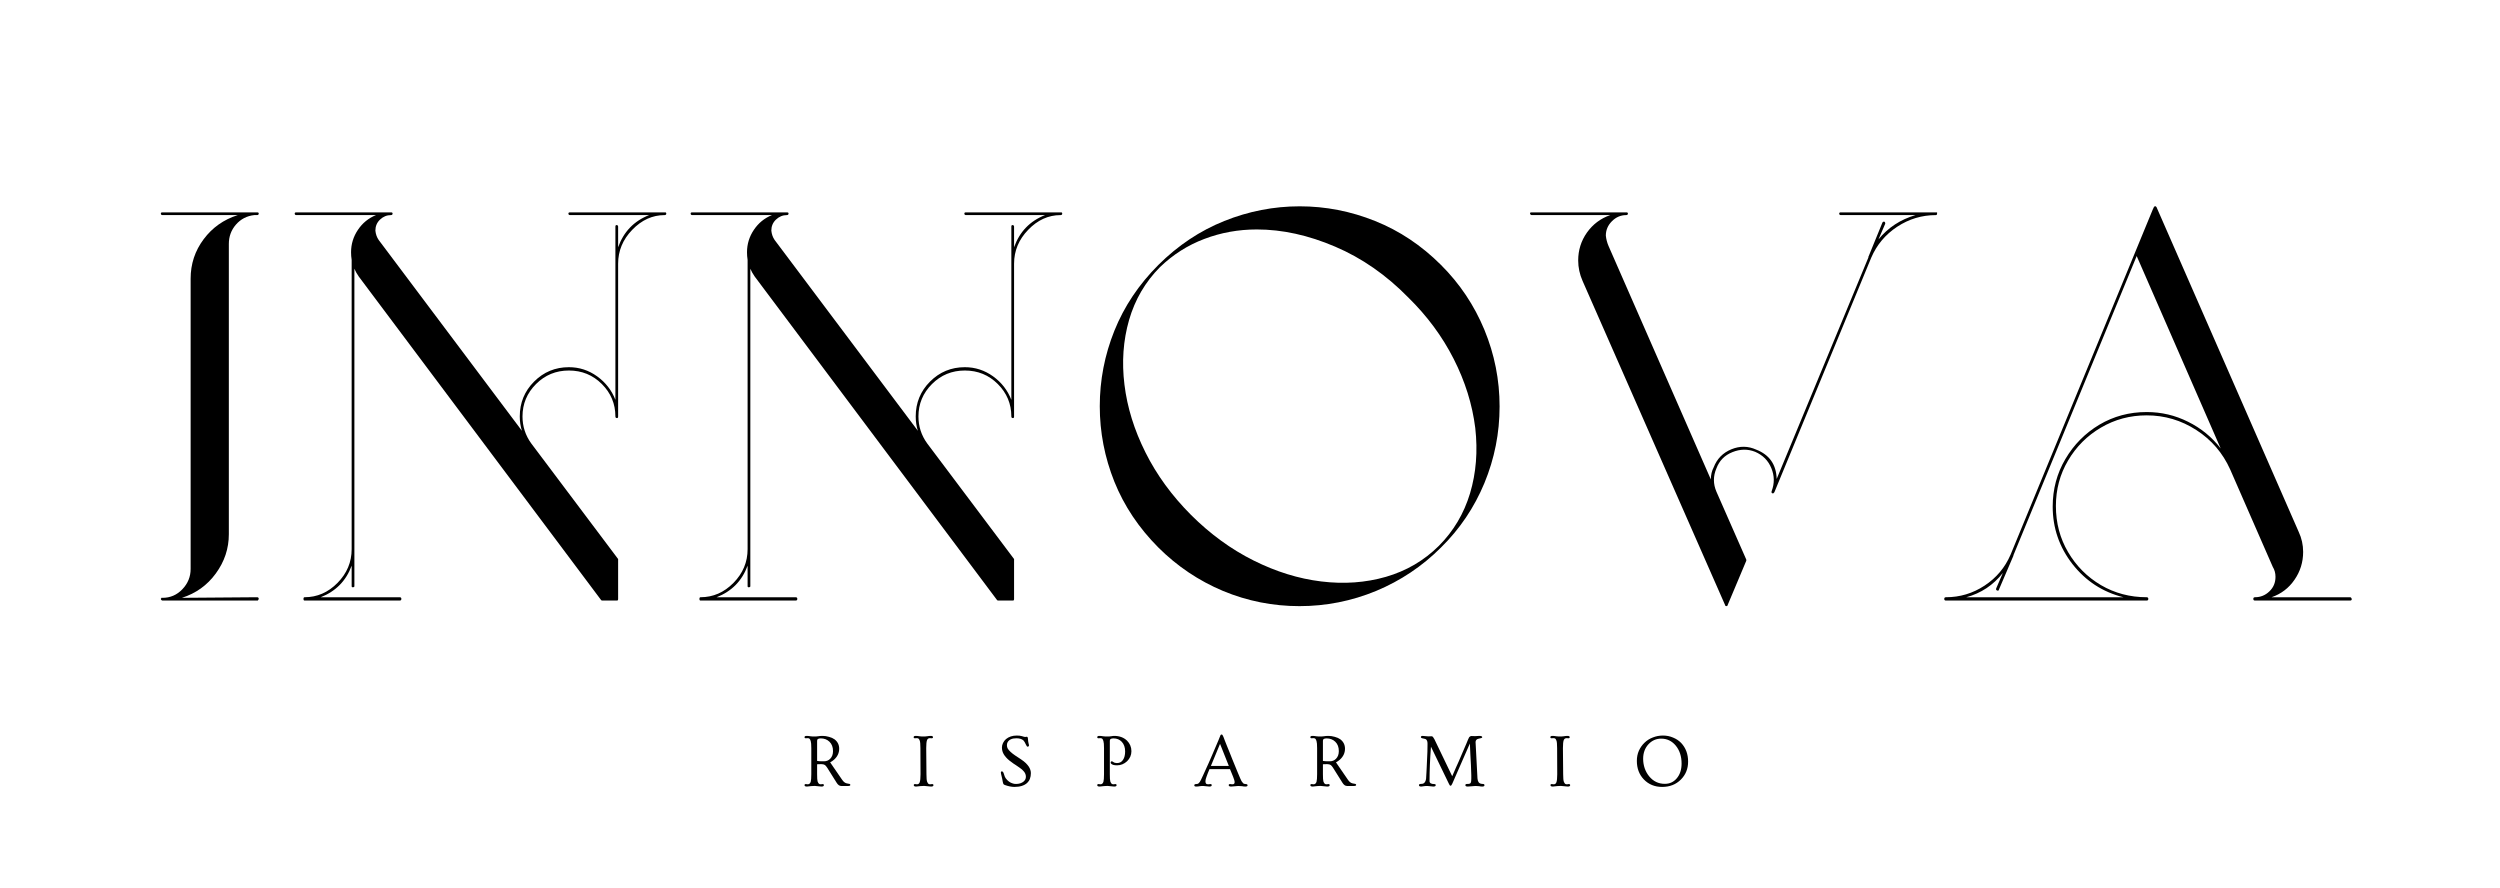 <svg version="1.0" preserveAspectRatio="xMidYMid meet" height="156" viewBox="0 0 329.25 117" zoomAndPan="magnify" width="439" xmlns:xlink="http://www.w3.org/1999/xlink" xmlns="http://www.w3.org/2000/svg"><defs><g></g></defs><g fill-opacity="1" fill="#000000"><g transform="translate(18.122, 78.875)"><g><path d="M 12.016 -8.516 C 12.016 -6.629 11.441 -4.906 10.297 -3.344 C 9.16 -1.789 7.672 -0.723 5.828 -0.141 L 15.734 -0.219 C 15.879 -0.219 15.953 -0.145 15.953 0 C 15.953 0.051 15.926 0.098 15.875 0.141 C 15.875 0.191 15.848 0.219 15.797 0.219 L 3.281 0.219 C 3.227 0.219 3.176 0.191 3.125 0.141 C 3.082 0.098 3.062 0.051 3.062 0 C 3.062 -0.051 3.082 -0.078 3.125 -0.078 L 3.125 -0.141 C 3.125 -0.141 3.148 -0.141 3.203 -0.141 C 3.203 -0.141 3.227 -0.141 3.281 -0.141 C 4.301 -0.141 5.172 -0.516 5.891 -1.266 C 6.617 -2.023 6.984 -2.914 6.984 -3.938 L 6.984 -42.172 C 6.984 -44.109 7.555 -45.844 8.703 -47.375 C 9.848 -48.906 11.344 -49.961 13.188 -50.547 L 3.281 -50.547 C 3.133 -50.547 3.062 -50.617 3.062 -50.766 C 3.062 -50.859 3.133 -50.906 3.281 -50.906 L 15.734 -50.906 C 15.879 -50.906 15.953 -50.859 15.953 -50.766 C 15.953 -50.617 15.879 -50.547 15.734 -50.547 C 15.68 -50.547 15.629 -50.547 15.578 -50.547 C 15.535 -50.547 15.461 -50.547 15.359 -50.547 C 14.391 -50.441 13.586 -50.023 12.953 -49.297 C 12.328 -48.578 12.016 -47.727 12.016 -46.75 Z M 12.016 -8.516"></path></g></g></g><g fill-opacity="1" fill="#000000"><g transform="translate(37.204, 78.875)"><g><path d="M 50.328 -50.906 C 50.422 -50.906 50.469 -50.906 50.469 -50.906 C 50.52 -50.852 50.547 -50.805 50.547 -50.766 C 50.547 -50.617 50.473 -50.547 50.328 -50.547 C 48.723 -50.547 47.301 -49.898 46.062 -48.609 C 44.82 -47.328 44.203 -45.836 44.203 -44.141 L 44.203 -24.031 C 44.203 -23.883 44.156 -23.812 44.062 -23.812 C 43.914 -23.812 43.844 -23.883 43.844 -24.031 C 43.844 -25.688 43.25 -27.109 42.062 -28.297 C 40.875 -29.484 39.426 -30.078 37.719 -30.078 C 36.02 -30.078 34.578 -29.484 33.391 -28.297 C 32.203 -27.109 31.609 -25.688 31.609 -24.031 C 31.609 -22.719 31.992 -21.531 32.766 -20.469 L 44.203 -5.25 C 44.203 -5.195 44.203 -5.145 44.203 -5.094 L 44.203 0 C 44.203 0.145 44.156 0.219 44.062 0.219 L 42.094 0.219 C 42.039 0.219 41.992 0.191 41.953 0.141 L 10.047 -42.453 C 9.805 -42.797 9.613 -43.141 9.469 -43.484 L 9.469 -1.672 C 9.469 -1.578 9.395 -1.531 9.25 -1.531 C 9.156 -1.531 9.109 -1.578 9.109 -1.672 L 9.109 -4.375 C 8.379 -2.383 7.02 -1 5.031 -0.219 L 15.438 -0.219 C 15.582 -0.219 15.656 -0.145 15.656 0 C 15.656 0.145 15.582 0.219 15.438 0.219 L 2.906 0.219 C 2.812 0.219 2.766 0.145 2.766 0 C 2.766 -0.145 2.812 -0.219 2.906 -0.219 C 4.562 -0.219 6.008 -0.848 7.25 -2.109 C 8.488 -3.367 9.109 -4.848 9.109 -6.547 L 9.109 -44.578 C 9.109 -44.617 9.109 -44.641 9.109 -44.641 C 9.055 -44.984 9.031 -45.32 9.031 -45.656 C 9.031 -46.727 9.332 -47.711 9.938 -48.609 C 10.539 -49.504 11.332 -50.148 12.312 -50.547 L 1.828 -50.547 C 1.68 -50.547 1.609 -50.617 1.609 -50.766 C 1.609 -50.859 1.68 -50.906 1.828 -50.906 L 14.281 -50.906 C 14.426 -50.906 14.5 -50.859 14.5 -50.766 C 14.5 -50.617 14.426 -50.547 14.281 -50.547 C 13.738 -50.547 13.258 -50.348 12.844 -49.953 C 12.438 -49.566 12.234 -49.082 12.234 -48.5 C 12.285 -48.02 12.43 -47.609 12.672 -47.266 L 31.531 -22.141 C 31.344 -22.723 31.25 -23.352 31.25 -24.031 C 31.25 -25.832 31.879 -27.363 33.141 -28.625 C 34.398 -29.883 35.926 -30.516 37.719 -30.516 C 39.082 -30.516 40.32 -30.113 41.438 -29.312 C 42.551 -28.508 43.352 -27.477 43.844 -26.219 L 43.844 -49.016 C 43.844 -49.16 43.891 -49.234 43.984 -49.234 C 44.129 -49.234 44.203 -49.16 44.203 -49.016 L 44.203 -46.312 C 44.93 -48.352 46.289 -49.766 48.281 -50.547 L 37.875 -50.547 C 37.727 -50.547 37.656 -50.617 37.656 -50.766 C 37.656 -50.859 37.727 -50.906 37.875 -50.906 Z M 50.328 -50.906"></path></g></g></g><g fill-opacity="1" fill="#000000"><g transform="translate(89.35, 78.875)"><g><path d="M 50.328 -50.906 C 50.422 -50.906 50.469 -50.906 50.469 -50.906 C 50.52 -50.852 50.547 -50.805 50.547 -50.766 C 50.547 -50.617 50.473 -50.547 50.328 -50.547 C 48.723 -50.547 47.301 -49.898 46.062 -48.609 C 44.82 -47.328 44.203 -45.836 44.203 -44.141 L 44.203 -24.031 C 44.203 -23.883 44.156 -23.812 44.062 -23.812 C 43.914 -23.812 43.844 -23.883 43.844 -24.031 C 43.844 -25.688 43.25 -27.109 42.062 -28.297 C 40.875 -29.484 39.426 -30.078 37.719 -30.078 C 36.02 -30.078 34.578 -29.484 33.391 -28.297 C 32.203 -27.109 31.609 -25.688 31.609 -24.031 C 31.609 -22.719 31.992 -21.531 32.766 -20.469 L 44.203 -5.25 C 44.203 -5.195 44.203 -5.145 44.203 -5.094 L 44.203 0 C 44.203 0.145 44.156 0.219 44.062 0.219 L 42.094 0.219 C 42.039 0.219 41.992 0.191 41.953 0.141 L 10.047 -42.453 C 9.805 -42.797 9.613 -43.141 9.469 -43.484 L 9.469 -1.672 C 9.469 -1.578 9.395 -1.531 9.25 -1.531 C 9.156 -1.531 9.109 -1.578 9.109 -1.672 L 9.109 -4.375 C 8.379 -2.383 7.02 -1 5.031 -0.219 L 15.438 -0.219 C 15.582 -0.219 15.656 -0.145 15.656 0 C 15.656 0.145 15.582 0.219 15.438 0.219 L 2.906 0.219 C 2.812 0.219 2.766 0.145 2.766 0 C 2.766 -0.145 2.812 -0.219 2.906 -0.219 C 4.562 -0.219 6.008 -0.848 7.25 -2.109 C 8.488 -3.367 9.109 -4.848 9.109 -6.547 L 9.109 -44.578 C 9.109 -44.617 9.109 -44.641 9.109 -44.641 C 9.055 -44.984 9.031 -45.32 9.031 -45.656 C 9.031 -46.727 9.332 -47.711 9.938 -48.609 C 10.539 -49.504 11.332 -50.148 12.312 -50.547 L 1.828 -50.547 C 1.68 -50.547 1.609 -50.617 1.609 -50.766 C 1.609 -50.859 1.68 -50.906 1.828 -50.906 L 14.281 -50.906 C 14.426 -50.906 14.5 -50.859 14.5 -50.766 C 14.5 -50.617 14.426 -50.547 14.281 -50.547 C 13.738 -50.547 13.258 -50.348 12.844 -49.953 C 12.438 -49.566 12.234 -49.082 12.234 -48.5 C 12.285 -48.02 12.43 -47.609 12.672 -47.266 L 31.531 -22.141 C 31.344 -22.723 31.25 -23.352 31.25 -24.031 C 31.25 -25.832 31.879 -27.363 33.141 -28.625 C 34.398 -29.883 35.926 -30.516 37.719 -30.516 C 39.082 -30.516 40.32 -30.113 41.438 -29.312 C 42.551 -28.508 43.352 -27.477 43.844 -26.219 L 43.844 -49.016 C 43.844 -49.16 43.891 -49.234 43.984 -49.234 C 44.129 -49.234 44.203 -49.16 44.203 -49.016 L 44.203 -46.312 C 44.93 -48.352 46.289 -49.766 48.281 -50.547 L 37.875 -50.547 C 37.727 -50.547 37.656 -50.617 37.656 -50.766 C 37.656 -50.859 37.727 -50.906 37.875 -50.906 Z M 50.328 -50.906"></path></g></g></g><g fill-opacity="1" fill="#000000"><g transform="translate(141.496, 78.875)"><g><path d="M 11.062 -43.984 C 13.645 -46.555 16.535 -48.484 19.734 -49.766 C 22.941 -51.055 26.254 -51.703 29.672 -51.703 C 33.098 -51.703 36.41 -51.055 39.609 -49.766 C 42.816 -48.484 45.707 -46.555 48.281 -43.984 C 50.758 -41.516 52.664 -38.664 54 -35.438 C 55.332 -32.207 56 -28.844 56 -25.344 C 56 -21.844 55.332 -18.477 54 -15.25 C 52.664 -12.031 50.758 -9.203 48.281 -6.766 C 45.812 -4.297 42.961 -2.391 39.734 -1.047 C 36.504 0.285 33.141 0.953 29.641 0.953 C 26.141 0.953 22.785 0.285 19.578 -1.047 C 16.379 -2.391 13.539 -4.297 11.062 -6.766 C 8.488 -9.348 6.555 -12.238 5.266 -15.438 C 3.984 -18.645 3.344 -21.957 3.344 -25.375 C 3.344 -28.801 3.984 -32.113 5.266 -35.312 C 6.555 -38.52 8.488 -41.41 11.062 -43.984 Z M 11.281 -43.703 C 9.344 -41.754 7.984 -39.43 7.203 -36.734 C 6.43 -34.047 6.227 -31.207 6.594 -28.219 C 6.957 -25.227 7.879 -22.254 9.359 -19.297 C 10.836 -16.336 12.836 -13.594 15.359 -11.062 C 17.891 -8.539 20.633 -6.539 23.594 -5.062 C 26.551 -3.582 29.523 -2.66 32.516 -2.297 C 35.504 -1.93 38.344 -2.133 41.031 -2.906 C 43.727 -3.688 46.051 -5.047 48 -6.984 C 49.938 -8.93 51.305 -11.238 52.109 -13.906 C 52.91 -16.582 53.141 -19.445 52.797 -22.5 C 52.41 -25.613 51.461 -28.648 49.953 -31.609 C 48.453 -34.566 46.461 -37.258 43.984 -39.688 C 41.078 -42.656 37.863 -44.891 34.344 -46.391 C 30.82 -47.898 27.383 -48.656 24.031 -48.656 C 21.602 -48.656 19.297 -48.238 17.109 -47.406 C 14.93 -46.582 12.988 -45.348 11.281 -43.703 Z M 11.281 -43.703"></path></g></g></g><g fill-opacity="1" fill="#000000"><g transform="translate(200.926, 78.875)"><g><path d="M 54.031 -50.906 C 54.082 -50.906 54.133 -50.906 54.188 -50.906 C 54.188 -50.852 54.188 -50.805 54.188 -50.766 C 54.188 -50.617 54.133 -50.547 54.031 -50.547 C 52.188 -50.547 50.488 -50.035 48.938 -49.016 C 47.383 -47.992 46.242 -46.633 45.516 -44.938 L 32.766 -14.062 C 32.723 -14.008 32.703 -13.984 32.703 -13.984 C 32.703 -13.984 32.676 -13.957 32.625 -13.906 C 32.625 -13.906 32.598 -13.906 32.547 -13.906 C 32.547 -13.906 32.523 -13.906 32.484 -13.906 C 32.379 -13.957 32.352 -14.055 32.406 -14.203 C 32.789 -15.223 32.773 -16.227 32.359 -17.219 C 31.953 -18.219 31.238 -18.938 30.219 -19.375 C 29.25 -19.758 28.254 -19.742 27.234 -19.328 C 26.211 -18.922 25.508 -18.207 25.125 -17.188 C 24.688 -16.164 24.688 -15.145 25.125 -14.125 L 29.062 -5.172 C 29.062 -5.117 29.062 -5.07 29.062 -5.031 L 26.578 0.875 C 26.578 0.926 26.531 0.953 26.438 0.953 C 26.344 0.953 26.297 0.926 26.297 0.875 L 7.5 -41.875 C 7.113 -42.75 6.922 -43.648 6.922 -44.578 C 6.922 -45.93 7.305 -47.156 8.078 -48.25 C 8.859 -49.344 9.879 -50.109 11.141 -50.547 L 0.797 -50.547 C 0.754 -50.547 0.707 -50.566 0.656 -50.609 C 0.602 -50.66 0.578 -50.711 0.578 -50.766 C 0.578 -50.805 0.602 -50.852 0.656 -50.906 C 0.707 -50.906 0.754 -50.906 0.797 -50.906 L 13.25 -50.906 C 13.395 -50.906 13.469 -50.859 13.469 -50.766 C 13.469 -50.617 13.395 -50.547 13.25 -50.547 C 12.52 -50.547 11.891 -50.273 11.359 -49.734 C 10.828 -49.203 10.562 -48.57 10.562 -47.844 C 10.613 -47.363 10.734 -46.906 10.922 -46.469 L 24.391 -15.734 C 24.391 -16.316 24.516 -16.848 24.766 -17.328 C 25.203 -18.453 25.977 -19.242 27.094 -19.703 C 28.207 -20.16 29.301 -20.145 30.375 -19.656 C 32.113 -18.977 33.008 -17.691 33.062 -15.797 L 45.156 -45 C 45.102 -45 45.102 -45.023 45.156 -45.078 L 46.969 -49.516 C 47.02 -49.66 47.117 -49.711 47.266 -49.672 C 47.359 -49.566 47.383 -49.469 47.344 -49.375 L 46.469 -47.344 C 47.727 -48.895 49.352 -49.961 51.344 -50.547 L 41.516 -50.547 C 41.367 -50.547 41.297 -50.617 41.297 -50.766 C 41.297 -50.859 41.367 -50.906 41.516 -50.906 Z M 54.031 -50.906"></path></g></g></g><g fill-opacity="1" fill="#000000"><g transform="translate(255.621, 78.875)"><g><path d="M 53.891 -0.219 C 53.984 -0.219 54.055 -0.145 54.109 0 C 54.109 0.145 54.035 0.219 53.891 0.219 L 41.359 0.219 C 41.211 0.219 41.141 0.145 41.141 0 C 41.141 -0.145 41.211 -0.219 41.359 -0.219 C 42.086 -0.219 42.719 -0.473 43.25 -0.984 C 43.789 -1.492 44.062 -2.133 44.062 -2.906 C 44.062 -3.395 43.941 -3.832 43.703 -4.219 L 38.094 -17.047 C 37.113 -19.223 35.629 -20.953 33.641 -22.234 C 31.648 -23.523 29.469 -24.172 27.094 -24.172 C 24.906 -24.172 22.898 -23.633 21.078 -22.562 C 19.266 -21.5 17.82 -20.055 16.75 -18.234 C 15.676 -16.422 15.141 -14.422 15.141 -12.234 C 15.141 -10.004 15.676 -7.977 16.75 -6.156 C 17.82 -4.332 19.266 -2.883 21.078 -1.812 C 22.898 -0.75 24.906 -0.219 27.094 -0.219 C 27.238 -0.219 27.312 -0.145 27.312 0 C 27.312 0.145 27.238 0.219 27.094 0.219 L 0.656 0.219 C 0.508 0.219 0.438 0.145 0.438 0 C 0.438 -0.145 0.508 -0.219 0.656 -0.219 C 2.5 -0.219 4.195 -0.727 5.75 -1.75 C 7.301 -2.77 8.441 -4.129 9.172 -5.828 L 27.891 -51.266 L 28.031 -51.562 C 28.031 -51.613 28.055 -51.641 28.109 -51.641 C 28.109 -51.641 28.109 -51.66 28.109 -51.703 C 28.16 -51.703 28.188 -51.703 28.188 -51.703 C 28.227 -51.703 28.273 -51.703 28.328 -51.703 C 28.328 -51.703 28.328 -51.68 28.328 -51.641 C 28.379 -51.641 28.406 -51.613 28.406 -51.562 L 47.125 -8.812 C 47.508 -7.988 47.703 -7.113 47.703 -6.188 C 47.703 -4.832 47.32 -3.609 46.562 -2.516 C 45.812 -1.422 44.805 -0.656 43.547 -0.219 Z M 27.094 -24.609 C 29.031 -24.609 30.848 -24.18 32.547 -23.328 C 34.254 -22.484 35.688 -21.312 36.844 -19.812 L 25.781 -45.156 L 9.547 -5.75 C 9.547 -5.707 9.547 -5.688 9.547 -5.688 C 9.492 -5.633 9.492 -5.633 9.547 -5.688 L 7.641 -1.234 C 7.641 -1.141 7.594 -1.094 7.5 -1.094 C 7.445 -1.094 7.422 -1.094 7.422 -1.094 C 7.273 -1.145 7.227 -1.242 7.281 -1.391 L 8.156 -3.422 C 6.895 -1.816 5.289 -0.75 3.344 -0.219 L 24.031 -0.219 C 21.312 -0.895 19.078 -2.348 17.328 -4.578 C 15.586 -6.816 14.719 -9.344 14.719 -12.156 C 14.719 -14.438 15.273 -16.523 16.391 -18.422 C 17.504 -20.316 18.992 -21.82 20.859 -22.938 C 22.734 -24.051 24.812 -24.609 27.094 -24.609 Z M 27.094 -24.609"></path></g></g></g><g fill-opacity="1" fill="#000000"><g transform="translate(105.63, 103.512)"><g><path d="M 0.641 0.078 C 0.43 0.078 0.328 0.016 0.328 -0.109 C 0.328 -0.203 0.383 -0.25 0.5 -0.25 L 0.75 -0.219 C 0.938 -0.219 1.066 -0.328 1.141 -0.547 C 1.191 -0.734 1.219 -1.066 1.219 -1.547 L 1.219 -4.984 C 1.219 -5.453 1.191 -5.758 1.141 -5.906 C 1.098 -6.062 1.047 -6.164 0.984 -6.219 C 0.922 -6.27 0.844 -6.297 0.75 -6.297 L 0.5 -6.281 C 0.383 -6.281 0.328 -6.328 0.328 -6.422 C 0.328 -6.535 0.414 -6.594 0.594 -6.594 C 0.77 -6.594 0.938 -6.578 1.094 -6.547 C 1.258 -6.523 1.43 -6.516 1.609 -6.516 C 1.785 -6.516 1.953 -6.523 2.109 -6.547 C 2.273 -6.578 2.484 -6.594 2.734 -6.594 C 2.984 -6.594 3.254 -6.551 3.547 -6.469 C 3.836 -6.395 4.082 -6.285 4.281 -6.141 C 4.688 -5.828 4.891 -5.414 4.891 -4.906 C 4.891 -4.344 4.66 -3.859 4.203 -3.453 C 4.047 -3.316 3.879 -3.203 3.703 -3.109 L 5.281 -0.812 C 5.457 -0.551 5.656 -0.395 5.875 -0.344 C 5.938 -0.32 6.016 -0.305 6.109 -0.297 C 6.273 -0.285 6.359 -0.234 6.359 -0.141 C 6.359 -0.047 6.266 0 6.078 0 L 5.156 0 C 4.926 0 4.723 -0.145 4.547 -0.438 L 3.312 -2.406 C 3.207 -2.57 3.102 -2.691 3 -2.766 C 2.895 -2.836 2.738 -2.875 2.531 -2.875 C 2.32 -2.875 2.141 -2.867 1.984 -2.859 L 1.984 -1.547 C 1.984 -1.055 2.004 -0.738 2.047 -0.594 C 2.098 -0.457 2.156 -0.359 2.219 -0.297 C 2.281 -0.242 2.363 -0.219 2.469 -0.219 L 2.703 -0.25 C 2.816 -0.25 2.875 -0.203 2.875 -0.109 C 2.875 0.016 2.77 0.078 2.562 0.078 C 2.457 0.078 2.344 0.066 2.219 0.047 C 1.832 -0.016 1.5 -0.023 1.219 0.016 C 0.938 0.055 0.742 0.078 0.641 0.078 Z M 1.984 -3.297 C 2.191 -3.266 2.395 -3.25 2.594 -3.25 L 2.906 -3.25 C 3.219 -3.25 3.484 -3.359 3.703 -3.578 C 3.953 -3.828 4.078 -4.164 4.078 -4.594 C 4.078 -5.113 3.922 -5.523 3.609 -5.828 C 3.305 -6.117 2.926 -6.266 2.469 -6.266 C 2.301 -6.266 2.176 -6.238 2.094 -6.188 C 2.02 -6.145 1.984 -6.066 1.984 -5.953 Z M 1.984 -3.297"></path></g></g></g><g fill-opacity="1" fill="#000000"><g transform="translate(119.952, 103.512)"><g><path d="M 0.703 0.078 C 0.492 0.078 0.391 0.016 0.391 -0.109 C 0.391 -0.203 0.445 -0.25 0.562 -0.25 L 0.812 -0.219 C 0.988 -0.219 1.109 -0.305 1.172 -0.484 C 1.242 -0.672 1.281 -1.023 1.281 -1.547 L 1.266 -4.984 C 1.266 -5.516 1.234 -5.848 1.172 -5.984 C 1.117 -6.129 1.062 -6.219 1 -6.25 C 0.938 -6.281 0.863 -6.297 0.781 -6.297 L 0.547 -6.281 C 0.43 -6.281 0.375 -6.328 0.375 -6.422 C 0.375 -6.535 0.461 -6.594 0.641 -6.594 C 0.816 -6.594 0.984 -6.578 1.141 -6.547 C 1.305 -6.523 1.477 -6.516 1.656 -6.516 C 1.82 -6.516 1.984 -6.523 2.141 -6.547 C 2.305 -6.578 2.477 -6.594 2.656 -6.594 C 2.832 -6.594 2.922 -6.535 2.922 -6.422 C 2.922 -6.328 2.863 -6.281 2.75 -6.281 L 2.516 -6.297 C 2.336 -6.297 2.211 -6.211 2.141 -6.047 C 2.066 -5.859 2.031 -5.504 2.031 -4.984 L 2.062 -1.547 C 2.062 -1.023 2.094 -0.691 2.156 -0.547 C 2.219 -0.398 2.281 -0.305 2.344 -0.266 C 2.406 -0.234 2.477 -0.219 2.562 -0.219 L 2.797 -0.25 C 2.922 -0.25 2.984 -0.203 2.984 -0.109 C 2.984 0.016 2.879 0.078 2.672 0.078 C 2.555 0.078 2.441 0.066 2.328 0.047 C 1.922 -0.016 1.57 -0.023 1.281 0.016 C 1 0.055 0.805 0.078 0.703 0.078 Z M 0.703 0.078"></path></g></g></g><g fill-opacity="1" fill="#000000"><g transform="translate(131.236, 103.512)"><g><path d="M 3.781 -6.453 L 3.984 -6.484 C 4.078 -6.484 4.129 -6.406 4.141 -6.25 C 4.148 -6.102 4.16 -5.984 4.172 -5.891 C 4.191 -5.797 4.207 -5.711 4.219 -5.641 C 4.238 -5.566 4.254 -5.504 4.266 -5.453 C 4.273 -5.398 4.281 -5.352 4.281 -5.312 C 4.281 -5.281 4.258 -5.25 4.219 -5.219 C 4.188 -5.188 4.148 -5.172 4.109 -5.172 C 4.035 -5.172 3.961 -5.254 3.891 -5.422 C 3.754 -5.723 3.641 -5.914 3.547 -6 C 3.336 -6.188 3.031 -6.281 2.625 -6.281 C 2.051 -6.281 1.664 -6.109 1.469 -5.766 C 1.406 -5.66 1.375 -5.523 1.375 -5.359 C 1.375 -5.203 1.41 -5.055 1.484 -4.922 C 1.566 -4.785 1.688 -4.645 1.844 -4.5 C 2 -4.352 2.195 -4.195 2.438 -4.031 C 2.688 -3.875 2.945 -3.703 3.219 -3.516 C 3.5 -3.328 3.719 -3.156 3.875 -3 C 4.031 -2.844 4.16 -2.688 4.266 -2.531 C 4.441 -2.25 4.531 -1.969 4.531 -1.688 C 4.531 -1.414 4.488 -1.172 4.406 -0.953 C 4.332 -0.742 4.211 -0.562 4.047 -0.406 C 3.66 -0.051 3.098 0.125 2.359 0.125 C 1.984 0.125 1.566 0.039 1.109 -0.125 C 1.004 -0.164 0.941 -0.207 0.922 -0.25 C 0.891 -0.301 0.859 -0.398 0.828 -0.547 C 0.805 -0.703 0.781 -0.844 0.75 -0.969 C 0.719 -1.094 0.691 -1.203 0.672 -1.297 L 0.609 -1.562 C 0.586 -1.633 0.578 -1.695 0.578 -1.75 C 0.578 -1.863 0.617 -1.922 0.703 -1.922 C 0.816 -1.922 0.898 -1.832 0.953 -1.656 C 1.047 -1.332 1.129 -1.125 1.203 -1.031 C 1.473 -0.664 1.789 -0.43 2.156 -0.328 C 2.27 -0.285 2.414 -0.266 2.594 -0.266 C 2.77 -0.266 2.945 -0.289 3.125 -0.344 C 3.301 -0.406 3.441 -0.477 3.547 -0.562 C 3.766 -0.738 3.875 -0.953 3.875 -1.203 C 3.875 -1.461 3.789 -1.691 3.625 -1.891 C 3.469 -2.086 3.273 -2.258 3.047 -2.406 C 2.828 -2.562 2.66 -2.676 2.547 -2.75 C 2.43 -2.82 2.328 -2.891 2.234 -2.953 C 1.41 -3.504 0.926 -4.051 0.781 -4.594 C 0.738 -4.738 0.719 -4.898 0.719 -5.078 C 0.719 -5.266 0.766 -5.457 0.859 -5.656 C 0.953 -5.852 1.082 -6.023 1.25 -6.172 C 1.625 -6.484 2.102 -6.641 2.688 -6.641 C 2.957 -6.641 3.176 -6.613 3.344 -6.562 C 3.57 -6.488 3.719 -6.453 3.781 -6.453 Z M 3.781 -6.453"></path></g></g></g><g fill-opacity="1" fill="#000000"><g transform="translate(144.18, 103.512)"><g><path d="M 0.641 0.078 C 0.43 0.078 0.328 0.016 0.328 -0.109 C 0.328 -0.203 0.383 -0.25 0.5 -0.25 L 0.75 -0.219 C 0.938 -0.219 1.066 -0.328 1.141 -0.547 C 1.191 -0.734 1.219 -1.066 1.219 -1.547 L 1.219 -4.984 C 1.219 -5.453 1.191 -5.758 1.141 -5.906 C 1.098 -6.062 1.047 -6.164 0.984 -6.219 C 0.922 -6.27 0.844 -6.297 0.75 -6.297 L 0.5 -6.281 C 0.383 -6.281 0.328 -6.328 0.328 -6.422 C 0.328 -6.535 0.414 -6.594 0.594 -6.594 C 0.77 -6.594 0.938 -6.578 1.094 -6.547 C 1.258 -6.523 1.441 -6.516 1.641 -6.516 C 1.836 -6.516 2.008 -6.523 2.156 -6.547 C 2.312 -6.578 2.445 -6.594 2.562 -6.594 C 3.258 -6.594 3.82 -6.383 4.25 -5.969 C 4.633 -5.582 4.828 -5.117 4.828 -4.578 C 4.828 -4.066 4.633 -3.625 4.25 -3.25 C 3.863 -2.895 3.426 -2.719 2.938 -2.719 C 2.551 -2.719 2.289 -2.789 2.156 -2.938 C 2.113 -2.977 2.094 -3.023 2.094 -3.078 C 2.094 -3.129 2.109 -3.172 2.141 -3.203 C 2.172 -3.234 2.207 -3.25 2.25 -3.25 C 2.289 -3.25 2.352 -3.219 2.438 -3.156 C 2.562 -3.062 2.719 -3.016 2.906 -3.016 C 3.094 -3.016 3.254 -3.051 3.391 -3.125 C 3.523 -3.195 3.633 -3.301 3.719 -3.438 C 3.906 -3.707 4 -4.078 4 -4.547 C 4 -5.078 3.852 -5.5 3.562 -5.812 C 3.281 -6.113 2.914 -6.266 2.469 -6.266 C 2.301 -6.266 2.176 -6.238 2.094 -6.188 C 2.02 -6.145 1.984 -6.066 1.984 -5.953 L 1.984 -1.547 C 1.984 -1.055 2.004 -0.738 2.047 -0.594 C 2.098 -0.457 2.156 -0.359 2.219 -0.297 C 2.281 -0.242 2.363 -0.219 2.469 -0.219 L 2.703 -0.25 C 2.816 -0.25 2.875 -0.203 2.875 -0.109 C 2.875 0.016 2.77 0.078 2.562 0.078 C 2.457 0.078 2.344 0.066 2.219 0.047 C 1.832 -0.016 1.5 -0.023 1.219 0.016 C 0.938 0.055 0.742 0.078 0.641 0.078 Z M 0.641 0.078"></path></g></g></g><g fill-opacity="1" fill="#000000"><g transform="translate(157.382, 103.512)"><g><path d="M 1.078 0 C 0.922 0 0.77 0.008 0.625 0.031 C 0.477 0.062 0.32 0.078 0.156 0.078 C -0.008 0.078 -0.094 0.023 -0.094 -0.078 C -0.094 -0.191 -0.02 -0.25 0.125 -0.25 C 0.289 -0.25 0.406 -0.281 0.469 -0.344 C 0.582 -0.438 0.691 -0.598 0.797 -0.828 C 0.898 -1.055 1 -1.27 1.094 -1.469 C 1.188 -1.664 1.289 -1.895 1.406 -2.156 C 1.531 -2.426 1.664 -2.723 1.812 -3.047 C 1.957 -3.367 2.109 -3.719 2.266 -4.094 C 2.68 -5.051 2.957 -5.695 3.094 -6.031 C 3.227 -6.363 3.301 -6.547 3.312 -6.578 C 3.32 -6.617 3.336 -6.656 3.359 -6.688 C 3.398 -6.75 3.438 -6.781 3.469 -6.781 C 3.5 -6.781 3.52 -6.773 3.531 -6.766 C 3.551 -6.766 3.578 -6.754 3.609 -6.734 C 3.648 -6.672 3.695 -6.578 3.75 -6.453 C 3.801 -6.328 3.863 -6.16 3.938 -5.953 C 4.02 -5.742 4.113 -5.508 4.219 -5.25 C 4.332 -4.988 4.445 -4.707 4.562 -4.406 C 4.688 -4.102 4.805 -3.801 4.922 -3.5 C 5.047 -3.195 5.164 -2.906 5.281 -2.625 C 5.406 -2.344 5.508 -2.086 5.594 -1.859 C 5.875 -1.18 6.051 -0.773 6.125 -0.641 C 6.207 -0.516 6.273 -0.426 6.328 -0.375 C 6.41 -0.289 6.531 -0.25 6.688 -0.25 C 6.844 -0.25 6.922 -0.191 6.922 -0.078 C 6.922 0.023 6.82 0.078 6.625 0.078 C 6.531 0.078 6.453 0.07 6.391 0.062 C 6.328 0.051 6.266 0.039 6.203 0.031 C 6.016 0.008 5.848 0 5.703 0 L 4.766 0.078 C 4.547 0.078 4.438 0.016 4.438 -0.109 C 4.438 -0.203 4.5 -0.25 4.625 -0.25 L 4.906 -0.219 C 5.031 -0.219 5.113 -0.242 5.156 -0.297 C 5.195 -0.348 5.219 -0.414 5.219 -0.5 C 5.219 -0.656 5.148 -0.895 5.016 -1.219 L 4.609 -2.219 L 1.906 -2.219 C 1.832 -2.031 1.758 -1.852 1.688 -1.688 C 1.625 -1.531 1.566 -1.375 1.516 -1.219 C 1.422 -0.969 1.375 -0.77 1.375 -0.625 C 1.375 -0.488 1.398 -0.383 1.453 -0.312 C 1.504 -0.25 1.602 -0.219 1.75 -0.219 L 2.031 -0.25 C 2.145 -0.25 2.203 -0.203 2.203 -0.109 C 2.203 0.016 2.098 0.078 1.891 0.078 Z M 4.453 -2.641 L 3.297 -5.547 C 3.066 -4.973 2.664 -4.004 2.094 -2.641 Z M 4.453 -2.641"></path></g></g></g><g fill-opacity="1" fill="#000000"><g transform="translate(172.245, 103.512)"><g><path d="M 0.641 0.078 C 0.43 0.078 0.328 0.016 0.328 -0.109 C 0.328 -0.203 0.383 -0.25 0.5 -0.25 L 0.75 -0.219 C 0.938 -0.219 1.066 -0.328 1.141 -0.547 C 1.191 -0.734 1.219 -1.066 1.219 -1.547 L 1.219 -4.984 C 1.219 -5.453 1.191 -5.758 1.141 -5.906 C 1.098 -6.062 1.047 -6.164 0.984 -6.219 C 0.922 -6.27 0.844 -6.297 0.75 -6.297 L 0.5 -6.281 C 0.383 -6.281 0.328 -6.328 0.328 -6.422 C 0.328 -6.535 0.414 -6.594 0.594 -6.594 C 0.77 -6.594 0.938 -6.578 1.094 -6.547 C 1.258 -6.523 1.43 -6.516 1.609 -6.516 C 1.785 -6.516 1.953 -6.523 2.109 -6.547 C 2.273 -6.578 2.484 -6.594 2.734 -6.594 C 2.984 -6.594 3.254 -6.551 3.547 -6.469 C 3.836 -6.395 4.082 -6.285 4.281 -6.141 C 4.688 -5.828 4.891 -5.414 4.891 -4.906 C 4.891 -4.344 4.66 -3.859 4.203 -3.453 C 4.047 -3.316 3.879 -3.203 3.703 -3.109 L 5.281 -0.812 C 5.457 -0.551 5.656 -0.395 5.875 -0.344 C 5.938 -0.32 6.016 -0.305 6.109 -0.297 C 6.273 -0.285 6.359 -0.234 6.359 -0.141 C 6.359 -0.047 6.266 0 6.078 0 L 5.156 0 C 4.926 0 4.723 -0.145 4.547 -0.438 L 3.312 -2.406 C 3.207 -2.57 3.102 -2.691 3 -2.766 C 2.895 -2.836 2.738 -2.875 2.531 -2.875 C 2.32 -2.875 2.141 -2.867 1.984 -2.859 L 1.984 -1.547 C 1.984 -1.055 2.004 -0.738 2.047 -0.594 C 2.098 -0.457 2.156 -0.359 2.219 -0.297 C 2.281 -0.242 2.363 -0.219 2.469 -0.219 L 2.703 -0.25 C 2.816 -0.25 2.875 -0.203 2.875 -0.109 C 2.875 0.016 2.77 0.078 2.562 0.078 C 2.457 0.078 2.344 0.066 2.219 0.047 C 1.832 -0.016 1.5 -0.023 1.219 0.016 C 0.938 0.055 0.742 0.078 0.641 0.078 Z M 1.984 -3.297 C 2.191 -3.266 2.395 -3.25 2.594 -3.25 L 2.906 -3.25 C 3.219 -3.25 3.484 -3.359 3.703 -3.578 C 3.953 -3.828 4.078 -4.164 4.078 -4.594 C 4.078 -5.113 3.922 -5.523 3.609 -5.828 C 3.305 -6.117 2.926 -6.266 2.469 -6.266 C 2.301 -6.266 2.176 -6.238 2.094 -6.188 C 2.02 -6.145 1.984 -6.066 1.984 -5.953 Z M 1.984 -3.297"></path></g></g></g><g fill-opacity="1" fill="#000000"><g transform="translate(186.567, 103.512)"><g><path d="M 0.625 0.078 C 0.414 0.078 0.312 0.02 0.312 -0.094 C 0.312 -0.207 0.379 -0.266 0.516 -0.266 C 0.723 -0.266 0.867 -0.297 0.953 -0.359 C 1.117 -0.484 1.219 -0.691 1.25 -0.984 C 1.25 -1.047 1.254 -1.145 1.266 -1.281 C 1.273 -1.426 1.285 -1.594 1.297 -1.781 C 1.305 -1.969 1.316 -2.172 1.328 -2.391 C 1.336 -2.617 1.348 -2.852 1.359 -3.094 C 1.367 -3.332 1.379 -3.57 1.391 -3.812 C 1.398 -4.051 1.41 -4.281 1.422 -4.5 C 1.43 -5.039 1.438 -5.383 1.438 -5.531 C 1.438 -5.676 1.426 -5.785 1.406 -5.859 C 1.383 -5.941 1.352 -6.008 1.312 -6.062 C 1.25 -6.156 1.133 -6.211 0.969 -6.234 C 0.695 -6.273 0.562 -6.336 0.562 -6.422 C 0.562 -6.473 0.578 -6.516 0.609 -6.547 C 0.648 -6.578 0.707 -6.594 0.781 -6.594 L 1.531 -6.531 L 1.969 -6.547 C 2.039 -6.547 2.102 -6.516 2.156 -6.453 C 2.207 -6.391 2.27 -6.289 2.344 -6.156 L 4.688 -1.281 C 4.75 -1.406 4.82 -1.57 4.906 -1.781 C 5 -1.988 5.098 -2.219 5.203 -2.469 C 5.316 -2.719 5.438 -2.984 5.562 -3.266 C 5.688 -3.547 5.805 -3.828 5.922 -4.109 C 6.047 -4.391 6.16 -4.656 6.266 -4.906 C 6.379 -5.164 6.477 -5.395 6.562 -5.594 C 6.645 -5.801 6.711 -5.969 6.766 -6.094 C 6.828 -6.219 6.867 -6.305 6.891 -6.359 C 6.91 -6.41 6.953 -6.457 7.016 -6.5 C 7.078 -6.551 7.148 -6.578 7.234 -6.578 L 7.688 -6.562 L 8.266 -6.594 C 8.516 -6.594 8.641 -6.535 8.641 -6.422 C 8.641 -6.359 8.582 -6.316 8.469 -6.297 C 8.363 -6.273 8.273 -6.254 8.203 -6.234 C 8.129 -6.223 8.062 -6.203 8 -6.172 C 7.844 -6.086 7.766 -5.953 7.766 -5.766 L 8.016 -1 C 8.047 -0.582 8.203 -0.348 8.484 -0.297 C 8.566 -0.273 8.648 -0.266 8.734 -0.266 C 8.867 -0.266 8.938 -0.207 8.938 -0.094 C 8.938 0.02 8.832 0.078 8.625 0.078 C 8.551 0.078 8.484 0.07 8.422 0.062 C 8.359 0.051 8.301 0.039 8.25 0.031 C 8.07 0.008 7.91 0 7.766 0 L 6.734 0.078 C 6.523 0.078 6.422 0.016 6.422 -0.109 C 6.422 -0.211 6.492 -0.266 6.641 -0.266 C 6.797 -0.266 6.906 -0.273 6.969 -0.297 C 7.039 -0.316 7.094 -0.352 7.125 -0.406 C 7.176 -0.488 7.203 -0.672 7.203 -0.953 L 7.203 -1.422 C 7.203 -1.641 7.188 -2.082 7.156 -2.75 C 7.125 -3.426 7.098 -3.91 7.078 -4.203 C 7.055 -4.816 7.035 -5.281 7.016 -5.594 L 4.703 -0.312 C 4.617 -0.125 4.547 -0.031 4.484 -0.031 C 4.43 -0.031 4.391 -0.051 4.359 -0.094 C 4.328 -0.145 4.285 -0.223 4.234 -0.328 L 1.891 -5.172 C 1.766 -3.523 1.703 -2.016 1.703 -0.641 C 1.703 -0.379 1.914 -0.25 2.344 -0.25 C 2.457 -0.25 2.516 -0.203 2.516 -0.109 C 2.516 0.016 2.41 0.078 2.203 0.078 L 1.422 0 C 1.254 0 1.098 0.008 0.953 0.031 C 0.805 0.062 0.695 0.078 0.625 0.078 Z M 7.156 -5.922 L 7.156 -5.938 Z M 7.156 -5.922"></path></g></g></g><g fill-opacity="1" fill="#000000"><g transform="translate(203.807, 103.512)"><g><path d="M 0.703 0.078 C 0.492 0.078 0.391 0.016 0.391 -0.109 C 0.391 -0.203 0.445 -0.25 0.562 -0.25 L 0.812 -0.219 C 0.988 -0.219 1.109 -0.305 1.172 -0.484 C 1.242 -0.672 1.281 -1.023 1.281 -1.547 L 1.266 -4.984 C 1.266 -5.516 1.234 -5.848 1.172 -5.984 C 1.117 -6.129 1.062 -6.219 1 -6.25 C 0.938 -6.281 0.863 -6.297 0.781 -6.297 L 0.547 -6.281 C 0.43 -6.281 0.375 -6.328 0.375 -6.422 C 0.375 -6.535 0.461 -6.594 0.641 -6.594 C 0.816 -6.594 0.984 -6.578 1.141 -6.547 C 1.305 -6.523 1.477 -6.516 1.656 -6.516 C 1.82 -6.516 1.984 -6.523 2.141 -6.547 C 2.305 -6.578 2.477 -6.594 2.656 -6.594 C 2.832 -6.594 2.922 -6.535 2.922 -6.422 C 2.922 -6.328 2.863 -6.281 2.75 -6.281 L 2.516 -6.297 C 2.336 -6.297 2.211 -6.211 2.141 -6.047 C 2.066 -5.859 2.031 -5.504 2.031 -4.984 L 2.062 -1.547 C 2.062 -1.023 2.094 -0.691 2.156 -0.547 C 2.219 -0.398 2.281 -0.305 2.344 -0.266 C 2.406 -0.234 2.477 -0.219 2.562 -0.219 L 2.797 -0.25 C 2.922 -0.25 2.984 -0.203 2.984 -0.109 C 2.984 0.016 2.879 0.078 2.672 0.078 C 2.555 0.078 2.441 0.066 2.328 0.047 C 1.922 -0.016 1.57 -0.023 1.281 0.016 C 1 0.055 0.805 0.078 0.703 0.078 Z M 0.703 0.078"></path></g></g></g><g fill-opacity="1" fill="#000000"><g transform="translate(215.09, 103.512)"><g><path d="M 0.484 -3.297 C 0.484 -3.785 0.57 -4.234 0.75 -4.641 C 0.938 -5.055 1.188 -5.41 1.5 -5.703 C 1.812 -6.004 2.176 -6.234 2.594 -6.391 C 3.008 -6.555 3.453 -6.641 3.922 -6.641 C 4.398 -6.641 4.844 -6.551 5.25 -6.375 C 5.664 -6.207 6.02 -5.973 6.312 -5.672 C 6.926 -5.023 7.234 -4.203 7.234 -3.203 C 7.234 -2.266 6.914 -1.477 6.281 -0.844 C 5.633 -0.195 4.812 0.125 3.812 0.125 C 2.844 0.125 2.039 -0.203 1.406 -0.859 C 0.789 -1.504 0.484 -2.316 0.484 -3.297 Z M 1.312 -3.578 C 1.312 -3.148 1.379 -2.734 1.516 -2.328 C 1.66 -1.922 1.859 -1.566 2.109 -1.266 C 2.648 -0.609 3.336 -0.281 4.172 -0.281 C 4.805 -0.281 5.328 -0.52 5.734 -1 C 6.16 -1.5 6.375 -2.148 6.375 -2.953 C 6.375 -3.898 6.117 -4.688 5.609 -5.312 C 5.098 -5.926 4.457 -6.234 3.688 -6.234 C 3.039 -6.234 2.488 -5.992 2.031 -5.516 C 1.551 -5.004 1.312 -4.359 1.312 -3.578 Z M 1.312 -3.578"></path></g></g></g></svg>